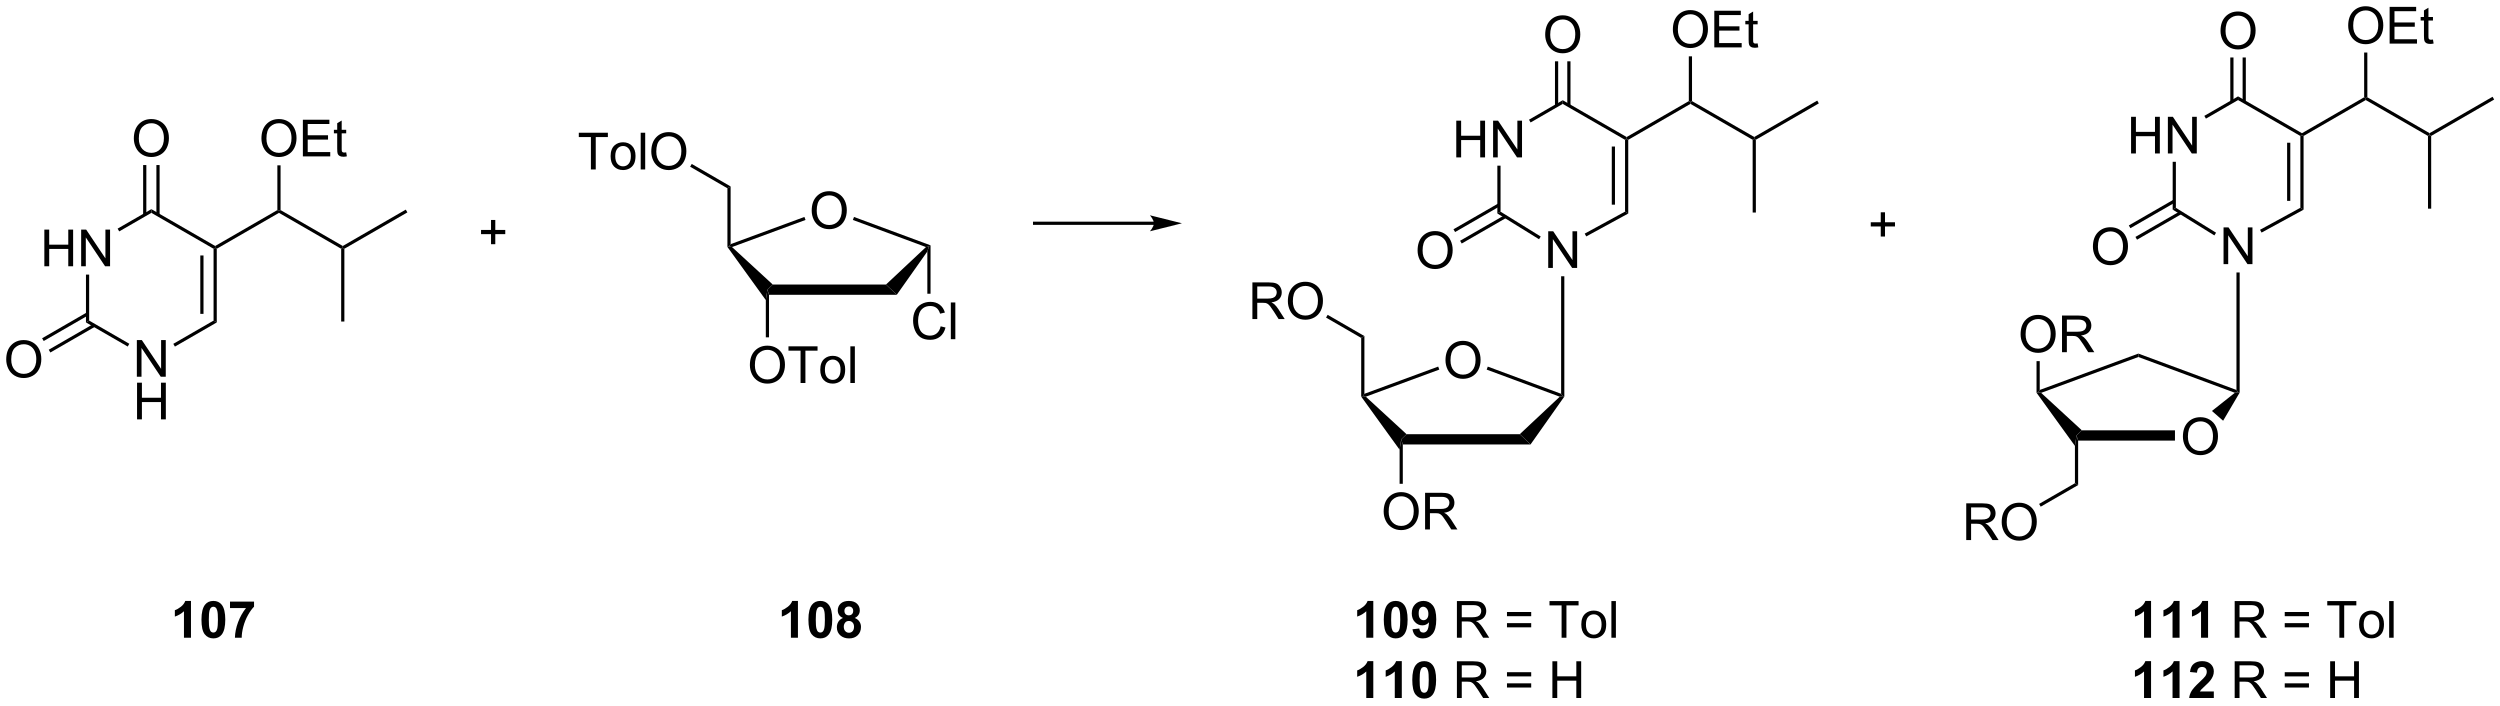 <?xml version="1.0" encoding="UTF-8"?>
<!DOCTYPE svg PUBLIC '-//W3C//DTD SVG 1.0//EN'
          'http://www.w3.org/TR/2001/REC-SVG-20010904/DTD/svg10.dtd'>
<svg stroke-dasharray="none" shape-rendering="auto" xmlns="http://www.w3.org/2000/svg" font-family="'Dialog'" text-rendering="auto" width="1024" fill-opacity="1" color-interpolation="auto" color-rendering="auto" preserveAspectRatio="xMidYMid meet" font-size="12px" viewBox="0 0 1024 289" fill="black" xmlns:xlink="http://www.w3.org/1999/xlink" stroke="black" image-rendering="auto" stroke-miterlimit="10" stroke-linecap="square" stroke-linejoin="miter" font-style="normal" stroke-width="1" height="289" stroke-dashoffset="0" font-weight="normal" stroke-opacity="1"
><!--Generated by the Batik Graphics2D SVG Generator--><defs id="genericDefs"
  /><g
  ><defs id="defs1"
    ><clipPath clipPathUnits="userSpaceOnUse" id="clipPath1"
      ><path d="M1.045 1.611 L402.512 1.611 L402.512 114.778 L1.045 114.778 L1.045 1.611 Z"
      /></clipPath
      ><clipPath clipPathUnits="userSpaceOnUse" id="clipPath2"
      ><path d="M-0.959 17.589 L-0.959 127.609 L389.346 127.609 L389.346 17.589 Z"
      /></clipPath
    ></defs
    ><g transform="scale(2.551,2.551) translate(-1.045,-1.611) matrix(1.029,0,0,1.029,2.031,-16.481)"
    ><path d="M226.278 42.142 L226.278 36.415 L227.035 36.415 L227.035 38.767 L230.012 38.767 L230.012 36.415 L230.77 36.415 L230.77 42.142 L230.012 42.142 L230.012 39.441 L227.035 39.441 L227.035 42.142 L226.278 42.142 ZM232.024 42.142 L232.024 36.415 L232.802 36.415 L235.81 40.91 L235.81 36.415 L236.537 36.415 L236.537 42.142 L235.758 42.142 L232.75 37.642 L232.75 42.142 L232.024 42.142 Z" stroke="none" clip-path="url(#clipPath2)"
    /></g
    ><g transform="matrix(2.624,0,0,2.624,2.517,-46.145)"
    ><path d="M232.774 43.442 L233.274 43.442 L233.274 50.628 L232.774 50.906 Z" stroke="none" clip-path="url(#clipPath2)"
    /></g
    ><g transform="matrix(2.624,0,0,2.624,2.517,-46.145)"
    ><path d="M253.206 50.916 L252.706 50.619 L252.706 39.411 L252.956 39.267 L253.206 39.411 ZM251.136 49.538 L251.136 40.463 L250.636 40.463 L250.636 49.538 Z" stroke="none" clip-path="url(#clipPath2)"
    /></g
    ><g transform="matrix(2.624,0,0,2.624,2.517,-46.145)"
    ><path d="M252.956 38.978 L252.956 39.267 L252.706 39.411 L242.98 33.806 L242.979 33.229 Z" stroke="none" clip-path="url(#clipPath2)"
    /></g
    ><g transform="matrix(2.624,0,0,2.624,2.517,-46.145)"
    ><path d="M237.964 36.703 L237.714 36.27 L242.979 33.229 L242.98 33.806 Z" stroke="none" clip-path="url(#clipPath2)"
    /></g
    ><g transform="matrix(2.624,0,0,2.624,2.517,-46.145)"
    ><path d="M240.242 23.016 Q240.242 21.589 241.008 20.785 Q241.774 19.977 242.985 19.977 Q243.776 19.977 244.412 20.357 Q245.05 20.735 245.383 21.412 Q245.719 22.089 245.719 22.948 Q245.719 23.821 245.367 24.508 Q245.016 25.196 244.37 25.55 Q243.727 25.904 242.979 25.904 Q242.172 25.904 241.534 25.514 Q240.899 25.12 240.571 24.446 Q240.242 23.769 240.242 23.016 ZM241.024 23.027 Q241.024 24.063 241.578 24.66 Q242.136 25.253 242.977 25.253 Q243.831 25.253 244.383 24.652 Q244.938 24.05 244.938 22.946 Q244.938 22.245 244.701 21.725 Q244.464 21.204 244.008 20.917 Q243.555 20.628 242.987 20.628 Q242.183 20.628 241.602 21.183 Q241.024 21.735 241.024 23.027 Z" stroke="none" clip-path="url(#clipPath2)"
    /></g
    ><g transform="matrix(2.624,0,0,2.624,2.517,-46.145)"
    ><path d="M244.191 34.072 L244.191 27.157 L243.691 27.157 L243.691 34.072 ZM242.268 34.073 L242.268 27.157 L241.768 27.157 L241.768 34.073 Z" stroke="none" clip-path="url(#clipPath2)"
    /></g
    ><g transform="matrix(2.624,0,0,2.624,2.517,-46.145)"
    ><path d="M240.714 59.412 L240.714 53.685 L241.492 53.685 L244.5 58.18 L244.5 53.685 L245.227 53.685 L245.227 59.412 L244.448 59.412 L241.44 54.912 L241.44 59.412 L240.714 59.412 Z" stroke="none" clip-path="url(#clipPath2)"
    /></g
    ><g transform="matrix(2.624,0,0,2.624,2.517,-46.145)"
    ><path d="M224.679 73.831 Q224.679 72.404 225.444 71.599 Q226.21 70.792 227.421 70.792 Q228.213 70.792 228.848 71.172 Q229.486 71.55 229.819 72.227 Q230.155 72.904 230.155 73.763 Q230.155 74.636 229.804 75.323 Q229.452 76.011 228.806 76.365 Q228.163 76.719 227.416 76.719 Q226.608 76.719 225.97 76.328 Q225.335 75.935 225.007 75.261 Q224.679 74.584 224.679 73.831 ZM225.46 73.841 Q225.46 74.878 226.015 75.474 Q226.572 76.068 227.413 76.068 Q228.267 76.068 228.819 75.466 Q229.374 74.865 229.374 73.761 Q229.374 73.06 229.137 72.539 Q228.9 72.018 228.444 71.732 Q227.991 71.443 227.424 71.443 Q226.619 71.443 226.038 71.998 Q225.46 72.55 225.46 73.841 Z" stroke="none" clip-path="url(#clipPath2)"
    /></g
    ><g transform="matrix(2.624,0,0,2.624,2.517,-46.145)"
    ><path d="M218.015 86.961 L217.765 86.161 L218.6 85.361 L236.274 85.361 L237.956 86.961 Z" stroke="none" clip-path="url(#clipPath2)"
    /></g
    ><g transform="matrix(2.624,0,0,2.624,2.517,-46.145)"
    ><path d="M237.956 86.961 L236.274 85.361 L242.515 79.509 L242.979 79.415 L243.229 79.492 Z" stroke="none" clip-path="url(#clipPath2)"
    /></g
    ><g transform="matrix(2.624,0,0,2.624,2.517,-46.145)"
    ><path d="M242.729 79.056 L242.979 79.415 L242.515 79.509 L231.107 75.28 L231.28 74.811 Z" stroke="none" clip-path="url(#clipPath2)"
    /></g
    ><g transform="matrix(2.624,0,0,2.624,2.517,-46.145)"
    ><path d="M223.54 74.808 L223.713 75.277 L212.24 79.508 L211.771 79.415 L212.021 79.056 Z" stroke="none" clip-path="url(#clipPath2)"
    /></g
    ><g transform="matrix(2.624,0,0,2.624,2.517,-46.145)"
    ><path d="M218.6 85.361 L217.765 86.161 L217.515 87.785 L211.521 79.494 L211.771 79.415 L212.24 79.508 Z" stroke="none" clip-path="url(#clipPath2)"
    /></g
    ><g transform="matrix(2.624,0,0,2.624,2.517,-46.145)"
    ><path d="M215.028 97.445 Q215.028 96.018 215.793 95.214 Q216.559 94.406 217.77 94.406 Q218.562 94.406 219.197 94.787 Q219.835 95.164 220.168 95.841 Q220.505 96.518 220.505 97.378 Q220.505 98.25 220.153 98.938 Q219.801 99.625 219.155 99.979 Q218.512 100.334 217.765 100.334 Q216.958 100.334 216.32 99.943 Q215.684 99.55 215.356 98.875 Q215.028 98.198 215.028 97.445 ZM215.809 97.456 Q215.809 98.492 216.364 99.089 Q216.921 99.682 217.762 99.682 Q218.617 99.682 219.168 99.081 Q219.723 98.479 219.723 97.375 Q219.723 96.675 219.486 96.154 Q219.249 95.633 218.793 95.347 Q218.34 95.057 217.773 95.057 Q216.968 95.057 216.387 95.612 Q215.809 96.164 215.809 97.456 ZM221.493 100.234 L221.493 94.508 L224.032 94.508 Q224.797 94.508 225.196 94.662 Q225.594 94.815 225.831 95.206 Q226.071 95.597 226.071 96.07 Q226.071 96.68 225.675 97.099 Q225.282 97.516 224.456 97.628 Q224.758 97.774 224.915 97.914 Q225.245 98.219 225.542 98.675 L226.54 100.234 L225.587 100.234 L224.829 99.042 Q224.495 98.526 224.279 98.253 Q224.066 97.979 223.896 97.87 Q223.727 97.76 223.55 97.719 Q223.422 97.69 223.128 97.69 L222.251 97.69 L222.251 100.234 L221.493 100.234 ZM222.251 97.034 L223.878 97.034 Q224.399 97.034 224.691 96.927 Q224.985 96.82 225.136 96.584 Q225.29 96.347 225.29 96.07 Q225.29 95.664 224.993 95.404 Q224.698 95.141 224.063 95.141 L222.251 95.141 L222.251 97.034 Z" stroke="none" clip-path="url(#clipPath2)"
    /></g
    ><g transform="matrix(2.624,0,0,2.624,2.517,-46.145)"
    ><path d="M217.515 87.785 L217.765 86.161 L218.015 86.961 L218.015 93.11 L217.515 93.11 Z" stroke="none" clip-path="url(#clipPath2)"
    /></g
    ><g transform="matrix(2.624,0,0,2.624,2.517,-46.145)"
    ><path d="M212.021 79.056 L211.771 79.415 L211.521 79.494 L211.521 70.335 L212.021 70.047 Z" stroke="none" clip-path="url(#clipPath2)"
    /></g
    ><g transform="matrix(2.624,0,0,2.624,2.517,-46.145)"
    ><path d="M242.729 60.712 L243.229 60.712 L243.229 79.492 L242.979 79.415 L242.729 79.056 Z" stroke="none" clip-path="url(#clipPath2)"
    /></g
    ><g transform="matrix(2.624,0,0,2.624,2.517,-46.145)"
    ><path d="M194.538 67.396 L194.538 61.669 L197.077 61.669 Q197.843 61.669 198.242 61.823 Q198.64 61.977 198.877 62.367 Q199.117 62.758 199.117 63.232 Q199.117 63.841 198.721 64.261 Q198.327 64.677 197.502 64.789 Q197.804 64.935 197.96 65.076 Q198.291 65.38 198.588 65.836 L199.585 67.396 L198.632 67.396 L197.874 66.203 Q197.541 65.688 197.325 65.414 Q197.111 65.141 196.942 65.031 Q196.773 64.922 196.596 64.88 Q196.468 64.852 196.174 64.852 L195.296 64.852 L195.296 67.396 L194.538 67.396 ZM195.296 64.196 L196.924 64.196 Q197.445 64.196 197.736 64.089 Q198.031 63.982 198.182 63.745 Q198.335 63.508 198.335 63.232 Q198.335 62.826 198.038 62.565 Q197.744 62.302 197.109 62.302 L195.296 62.302 L195.296 64.196 ZM200.074 64.607 Q200.074 63.18 200.839 62.375 Q201.605 61.568 202.816 61.568 Q203.607 61.568 204.243 61.948 Q204.881 62.326 205.214 63.003 Q205.55 63.68 205.55 64.539 Q205.55 65.412 205.199 66.099 Q204.847 66.787 204.201 67.141 Q203.558 67.495 202.81 67.495 Q202.003 67.495 201.365 67.104 Q200.73 66.711 200.402 66.037 Q200.074 65.36 200.074 64.607 ZM200.855 64.618 Q200.855 65.654 201.41 66.25 Q201.967 66.844 202.808 66.844 Q203.662 66.844 204.214 66.243 Q204.769 65.641 204.769 64.537 Q204.769 63.836 204.532 63.315 Q204.295 62.794 203.839 62.508 Q203.386 62.219 202.818 62.219 Q202.014 62.219 201.433 62.774 Q200.855 63.326 200.855 64.618 Z" stroke="none" clip-path="url(#clipPath2)"
    /></g
    ><g transform="matrix(2.624,0,0,2.624,2.517,-46.145)"
    ><path d="M212.021 70.047 L211.521 70.335 L206.036 67.163 L206.286 66.73 Z" stroke="none" clip-path="url(#clipPath2)"
    /></g
    ><g transform="matrix(2.624,0,0,2.624,2.517,-46.145)"
    ><path d="M239.545 54.508 L239.282 54.933 L232.774 50.906 L233.274 50.628 Z" stroke="none" clip-path="url(#clipPath2)"
    /></g
    ><g transform="matrix(2.624,0,0,2.624,2.517,-46.145)"
    ><path d="M246.649 54.492 L246.41 54.053 L252.706 50.619 L253.206 50.916 Z" stroke="none" clip-path="url(#clipPath2)"
    /></g
    ><g transform="matrix(2.624,0,0,2.624,2.517,-46.145)"
    ><path d="M220.323 56.695 Q220.323 55.268 221.088 54.463 Q221.854 53.656 223.065 53.656 Q223.857 53.656 224.492 54.036 Q225.13 54.414 225.463 55.091 Q225.799 55.768 225.799 56.627 Q225.799 57.499 225.448 58.187 Q225.096 58.874 224.45 59.229 Q223.807 59.583 223.06 59.583 Q222.252 59.583 221.614 59.192 Q220.979 58.799 220.651 58.124 Q220.323 57.447 220.323 56.695 ZM221.104 56.705 Q221.104 57.742 221.659 58.338 Q222.216 58.932 223.057 58.932 Q223.911 58.932 224.463 58.33 Q225.018 57.729 225.018 56.624 Q225.018 55.924 224.781 55.403 Q224.544 54.882 224.088 54.596 Q223.635 54.307 223.067 54.307 Q222.263 54.307 221.682 54.861 Q221.104 55.414 221.104 56.705 Z" stroke="none" clip-path="url(#clipPath2)"
    /></g
    ><g transform="matrix(2.624,0,0,2.624,2.517,-46.145)"
    ><path d="M232.899 49.356 L225.927 53.374 L226.177 53.807 L233.149 49.789 ZM233.899 51.169 L226.96 55.167 L227.21 55.6 L234.148 51.602 Z" stroke="none" clip-path="url(#clipPath2)"
    /></g
    ><g transform="matrix(2.624,0,0,2.624,2.517,-46.145)"
    ><path d="M125.746 50.471 Q125.746 49.044 126.512 48.24 Q127.278 47.432 128.489 47.432 Q129.28 47.432 129.916 47.813 Q130.554 48.19 130.887 48.867 Q131.223 49.544 131.223 50.404 Q131.223 51.276 130.871 51.964 Q130.52 52.651 129.874 53.005 Q129.231 53.36 128.483 53.36 Q127.676 53.36 127.038 52.969 Q126.403 52.576 126.075 51.901 Q125.746 51.224 125.746 50.471 ZM126.528 50.482 Q126.528 51.518 127.082 52.115 Q127.64 52.709 128.481 52.709 Q129.335 52.709 129.887 52.107 Q130.442 51.505 130.442 50.401 Q130.442 49.701 130.205 49.18 Q129.968 48.659 129.512 48.373 Q129.059 48.084 128.491 48.084 Q127.687 48.084 127.106 48.638 Q126.528 49.19 126.528 50.482 Z" stroke="none" clip-path="url(#clipPath2)"
    /></g
    ><g transform="matrix(2.624,0,0,2.624,2.517,-46.145)"
    ><path d="M119.083 63.602 L118.833 62.802 L119.668 62.002 L137.342 62.002 L139.024 63.602 Z" stroke="none" clip-path="url(#clipPath2)"
    /></g
    ><g transform="matrix(2.624,0,0,2.624,2.517,-46.145)"
    ><path d="M139.024 63.602 L137.342 62.002 L143.583 56.15 L144.047 56.056 L143.797 56.841 Z" stroke="none" clip-path="url(#clipPath2)"
    /></g
    ><g transform="matrix(2.624,0,0,2.624,2.517,-46.145)"
    ><path d="M144.297 55.882 L144.047 56.056 L143.583 56.15 L132.174 51.921 L132.348 51.452 Z" stroke="none" clip-path="url(#clipPath2)"
    /></g
    ><g transform="matrix(2.624,0,0,2.624,2.517,-46.145)"
    ><path d="M124.608 51.449 L124.781 51.918 L113.308 56.149 L112.839 56.056 L113.089 55.697 Z" stroke="none" clip-path="url(#clipPath2)"
    /></g
    ><g transform="matrix(2.624,0,0,2.624,2.517,-46.145)"
    ><path d="M119.668 62.002 L118.833 62.802 L118.583 64.426 L112.589 56.134 L112.839 56.056 L113.308 56.149 Z" stroke="none" clip-path="url(#clipPath2)"
    /></g
    ><g transform="matrix(2.624,0,0,2.624,2.517,-46.145)"
    ><path d="M116.096 74.582 Q116.096 73.155 116.861 72.35 Q117.627 71.543 118.838 71.543 Q119.629 71.543 120.265 71.923 Q120.903 72.301 121.236 72.978 Q121.572 73.655 121.572 74.514 Q121.572 75.387 121.221 76.074 Q120.869 76.762 120.223 77.116 Q119.58 77.47 118.833 77.47 Q118.025 77.47 117.387 77.079 Q116.752 76.686 116.424 76.012 Q116.096 75.335 116.096 74.582 ZM116.877 74.593 Q116.877 75.629 117.432 76.225 Q117.989 76.819 118.83 76.819 Q119.684 76.819 120.236 76.218 Q120.791 75.616 120.791 74.512 Q120.791 73.811 120.554 73.29 Q120.317 72.769 119.861 72.483 Q119.408 72.194 118.84 72.194 Q118.036 72.194 117.455 72.749 Q116.877 73.301 116.877 74.593 ZM124.006 77.371 L124.006 72.319 L122.118 72.319 L122.118 71.644 L126.657 71.644 L126.657 72.319 L124.764 72.319 L124.764 77.371 L124.006 77.371 ZM127.083 75.296 Q127.083 74.144 127.723 73.59 Q128.26 73.129 129.028 73.129 Q129.885 73.129 130.426 73.689 Q130.971 74.249 130.971 75.238 Q130.971 76.038 130.728 76.499 Q130.489 76.957 130.03 77.212 Q129.572 77.465 129.028 77.465 Q128.158 77.465 127.619 76.908 Q127.083 76.348 127.083 75.296 ZM127.807 75.296 Q127.807 76.093 128.153 76.491 Q128.502 76.887 129.028 76.887 Q129.551 76.887 129.898 76.488 Q130.247 76.09 130.247 75.272 Q130.247 74.504 129.898 74.108 Q129.549 73.71 129.028 73.71 Q128.502 73.71 128.153 74.106 Q127.807 74.499 127.807 75.296 ZM131.779 77.371 L131.779 71.644 L132.482 71.644 L132.482 77.371 L131.779 77.371 Z" stroke="none" clip-path="url(#clipPath2)"
    /></g
    ><g transform="matrix(2.624,0,0,2.624,2.517,-46.145)"
    ><path d="M118.583 64.426 L118.833 62.802 L119.083 63.602 L119.083 70.245 L118.583 70.245 Z" stroke="none" clip-path="url(#clipPath2)"
    /></g
    ><g transform="matrix(2.624,0,0,2.624,2.517,-46.145)"
    ><path d="M113.089 55.697 L112.839 56.056 L112.589 56.134 L112.589 46.976 L113.089 46.688 Z" stroke="none" clip-path="url(#clipPath2)"
    /></g
    ><g transform="matrix(2.624,0,0,2.624,2.517,-46.145)"
    ><path d="M91.278 44.037 L91.278 38.985 L89.39 38.985 L89.39 38.31 L93.929 38.31 L93.929 38.985 L92.036 38.985 L92.036 44.037 L91.278 44.037 ZM94.355 41.961 Q94.355 40.81 94.996 40.256 Q95.532 39.795 96.3 39.795 Q97.157 39.795 97.699 40.355 Q98.243 40.914 98.243 41.904 Q98.243 42.703 98.001 43.164 Q97.761 43.623 97.303 43.878 Q96.844 44.131 96.3 44.131 Q95.43 44.131 94.891 43.573 Q94.355 43.013 94.355 41.961 ZM95.079 41.961 Q95.079 42.758 95.425 43.157 Q95.774 43.552 96.3 43.552 Q96.824 43.552 97.17 43.154 Q97.519 42.756 97.519 41.938 Q97.519 41.17 97.17 40.774 Q96.821 40.375 96.3 40.375 Q95.774 40.375 95.425 40.771 Q95.079 41.164 95.079 41.961 ZM99.052 44.037 L99.052 38.31 L99.755 38.31 L99.755 44.037 L99.052 44.037 ZM100.704 41.248 Q100.704 39.821 101.469 39.016 Q102.235 38.209 103.446 38.209 Q104.238 38.209 104.873 38.589 Q105.511 38.967 105.844 39.644 Q106.18 40.321 106.18 41.18 Q106.18 42.052 105.829 42.74 Q105.477 43.427 104.831 43.782 Q104.188 44.136 103.441 44.136 Q102.633 44.136 101.996 43.745 Q101.36 43.352 101.032 42.677 Q100.704 42 100.704 41.248 ZM101.485 41.258 Q101.485 42.295 102.04 42.891 Q102.597 43.485 103.438 43.485 Q104.292 43.485 104.844 42.883 Q105.399 42.282 105.399 41.177 Q105.399 40.477 105.162 39.956 Q104.925 39.435 104.469 39.149 Q104.016 38.86 103.449 38.86 Q102.644 38.86 102.063 39.414 Q101.485 39.967 101.485 41.258 Z" stroke="none" clip-path="url(#clipPath2)"
    /></g
    ><g transform="matrix(2.624,0,0,2.624,2.517,-46.145)"
    ><path d="M113.089 46.688 L112.589 46.976 L106.769 43.61 L107.02 43.177 Z" stroke="none" clip-path="url(#clipPath2)"
    /></g
    ><g transform="matrix(2.624,0,0,2.624,2.517,-46.145)"
    ><path d="M145.875 68.523 L146.633 68.713 Q146.396 69.648 145.776 70.14 Q145.156 70.63 144.263 70.63 Q143.336 70.63 142.755 70.252 Q142.177 69.874 141.873 69.161 Q141.571 68.445 141.571 67.624 Q141.571 66.728 141.912 66.064 Q142.255 65.398 142.886 65.051 Q143.516 64.705 144.274 64.705 Q145.133 64.705 145.719 65.143 Q146.305 65.58 146.537 66.374 L145.789 66.549 Q145.591 65.924 145.211 65.64 Q144.834 65.353 144.258 65.353 Q143.599 65.353 143.154 65.671 Q142.711 65.986 142.531 66.52 Q142.352 67.054 142.352 67.619 Q142.352 68.351 142.565 68.895 Q142.779 69.439 143.227 69.71 Q143.677 69.978 144.201 69.978 Q144.836 69.978 145.276 69.611 Q145.719 69.244 145.875 68.523 ZM147.463 70.531 L147.463 64.804 L148.166 64.804 L148.166 70.531 L147.463 70.531 Z" stroke="none" clip-path="url(#clipPath2)"
    /></g
    ><g transform="matrix(2.624,0,0,2.624,2.517,-46.145)"
    ><path d="M143.797 56.841 L144.047 56.056 L144.297 55.882 L144.297 63.432 L143.797 63.432 Z" stroke="none" clip-path="url(#clipPath2)"
    /></g
    ><g transform="matrix(2.624,0,0,2.624,2.517,-46.145)"
    ><path d="M5.963 59.148 L5.963 53.422 L6.721 53.422 L6.721 55.773 L9.698 55.773 L9.698 53.422 L10.455 53.422 L10.455 59.148 L9.698 59.148 L9.698 56.448 L6.721 56.448 L6.721 59.148 L5.963 59.148 ZM11.709 59.148 L11.709 53.422 L12.488 53.422 L15.496 57.916 L15.496 53.422 L16.222 53.422 L16.222 59.148 L15.444 59.148 L12.436 54.648 L12.436 59.148 L11.709 59.148 Z" stroke="none" clip-path="url(#clipPath2)"
    /></g
    ><g transform="matrix(2.624,0,0,2.624,2.517,-46.145)"
    ><path d="M20.403 76.398 L20.403 70.672 L21.182 70.672 L24.189 75.166 L24.189 70.672 L24.916 70.672 L24.916 76.398 L24.137 76.398 L21.13 71.898 L21.13 76.398 L20.403 76.398 Z" stroke="none" clip-path="url(#clipPath2)"
    /></g
    ><g transform="matrix(2.624,0,0,2.624,2.517,-46.145)"
    ><path d="M20.434 83.048 L20.434 77.322 L21.192 77.322 L21.192 79.673 L24.169 79.673 L24.169 77.322 L24.926 77.322 L24.926 83.048 L24.169 83.048 L24.169 80.348 L21.192 80.348 L21.192 83.048 L20.434 83.048 Z" stroke="none" clip-path="url(#clipPath2)"
    /></g
    ><g transform="matrix(2.624,0,0,2.624,2.517,-46.145)"
    ><path d="M12.459 60.448 L12.959 60.448 L12.959 67.629 L12.459 67.918 Z" stroke="none" clip-path="url(#clipPath2)"
    /></g
    ><g transform="matrix(2.624,0,0,2.624,2.517,-46.145)"
    ><path d="M12.459 67.918 L12.959 67.629 L19.228 71.248 L18.978 71.681 Z" stroke="none" clip-path="url(#clipPath2)"
    /></g
    ><g transform="matrix(2.624,0,0,2.624,2.517,-46.145)"
    ><path d="M26.344 71.69 L26.094 71.257 L32.378 67.629 L32.878 67.918 Z" stroke="none" clip-path="url(#clipPath2)"
    /></g
    ><g transform="matrix(2.624,0,0,2.624,2.517,-46.145)"
    ><path d="M32.878 67.918 L32.378 67.629 L32.378 56.417 L32.628 56.273 L32.878 56.417 ZM30.808 66.578 L30.808 57.468 L30.308 57.468 L30.308 66.578 Z" stroke="none" clip-path="url(#clipPath2)"
    /></g
    ><g transform="matrix(2.624,0,0,2.624,2.517,-46.145)"
    ><path d="M32.628 55.984 L32.628 56.273 L32.378 56.417 L22.669 50.812 L22.669 50.234 Z" stroke="none" clip-path="url(#clipPath2)"
    /></g
    ><g transform="matrix(2.624,0,0,2.624,2.517,-46.145)"
    ><path d="M22.669 50.234 L22.669 50.812 L17.65 53.709 L17.4 53.276 Z" stroke="none" clip-path="url(#clipPath2)"
    /></g
    ><g transform="matrix(2.624,0,0,2.624,2.517,-46.145)"
    ><path d="M19.932 39.209 Q19.932 37.782 20.697 36.977 Q21.463 36.17 22.674 36.17 Q23.465 36.17 24.101 36.55 Q24.739 36.928 25.072 37.605 Q25.408 38.282 25.408 39.141 Q25.408 40.014 25.057 40.701 Q24.705 41.389 24.059 41.743 Q23.416 42.097 22.669 42.097 Q21.861 42.097 21.223 41.706 Q20.588 41.313 20.26 40.639 Q19.932 39.962 19.932 39.209 ZM20.713 39.219 Q20.713 40.256 21.268 40.852 Q21.825 41.446 22.666 41.446 Q23.52 41.446 24.072 40.844 Q24.627 40.243 24.627 39.139 Q24.627 38.438 24.39 37.917 Q24.153 37.397 23.697 37.11 Q23.244 36.821 22.676 36.821 Q21.872 36.821 21.291 37.376 Q20.713 37.928 20.713 39.219 Z" stroke="none" clip-path="url(#clipPath2)"
    /></g
    ><g transform="matrix(2.624,0,0,2.624,2.517,-46.145)"
    ><path d="M23.954 51.121 L23.954 43.35 L23.454 43.35 L23.454 51.121 ZM21.884 51.121 L21.884 43.35 L21.384 43.35 L21.384 51.121 Z" stroke="none" clip-path="url(#clipPath2)"
    /></g
    ><g transform="matrix(2.624,0,0,2.624,2.517,-46.145)"
    ><path d="M0.013 73.709 Q0.013 72.282 0.779 71.477 Q1.544 70.67 2.755 70.67 Q3.547 70.67 4.182 71.05 Q4.82 71.428 5.154 72.105 Q5.49 72.782 5.49 73.641 Q5.49 74.514 5.138 75.201 Q4.787 75.889 4.141 76.243 Q3.497 76.597 2.75 76.597 Q1.943 76.597 1.305 76.207 Q0.669 75.813 0.341 75.139 Q0.013 74.462 0.013 73.709 ZM0.794 73.72 Q0.794 74.756 1.349 75.352 Q1.906 75.946 2.747 75.946 Q3.602 75.946 4.154 75.345 Q4.708 74.743 4.708 73.639 Q4.708 72.938 4.471 72.418 Q4.234 71.897 3.779 71.61 Q3.325 71.321 2.758 71.321 Q1.953 71.321 1.372 71.876 Q0.794 72.428 0.794 73.72 Z" stroke="none" clip-path="url(#clipPath2)"
    /></g
    ><g transform="matrix(2.624,0,0,2.624,2.517,-46.145)"
    ><path d="M12.584 66.362 L5.615 70.385 L5.865 70.818 L12.834 66.795 ZM13.619 68.154 L6.65 72.178 L6.9 72.611 L13.869 68.587 Z" stroke="none" clip-path="url(#clipPath2)"
    /></g
    ><g transform="matrix(2.624,0,0,2.624,2.517,-46.145)"
    ><path d="M32.878 56.417 L32.628 56.273 L32.628 55.984 L42.337 50.379 L42.587 50.523 L42.587 50.812 Z" stroke="none" clip-path="url(#clipPath2)"
    /></g
    ><g transform="matrix(2.624,0,0,2.624,2.517,-46.145)"
    ><path d="M42.587 50.812 L42.587 50.523 L42.837 50.379 L52.547 55.984 L52.547 56.273 L52.297 56.417 Z" stroke="none" clip-path="url(#clipPath2)"
    /></g
    ><g transform="matrix(2.624,0,0,2.624,2.517,-46.145)"
    ><path d="M39.85 39.209 Q39.85 37.782 40.616 36.977 Q41.382 36.17 42.592 36.17 Q43.384 36.17 44.02 36.55 Q44.657 36.928 44.991 37.605 Q45.327 38.282 45.327 39.141 Q45.327 40.014 44.975 40.701 Q44.624 41.389 43.978 41.743 Q43.335 42.097 42.587 42.097 Q41.78 42.097 41.142 41.706 Q40.507 41.313 40.178 40.639 Q39.85 39.962 39.85 39.209 ZM40.632 39.219 Q40.632 40.256 41.186 40.852 Q41.743 41.446 42.585 41.446 Q43.439 41.446 43.991 40.844 Q44.545 40.243 44.545 39.139 Q44.545 38.438 44.309 37.917 Q44.072 37.397 43.616 37.11 Q43.163 36.821 42.595 36.821 Q41.79 36.821 41.21 37.376 Q40.632 37.928 40.632 39.219 ZM46.318 41.998 L46.318 36.272 L50.458 36.272 L50.458 36.946 L47.075 36.946 L47.075 38.701 L50.245 38.701 L50.245 39.373 L47.075 39.373 L47.075 41.321 L50.591 41.321 L50.591 41.998 L46.318 41.998 ZM53.083 41.368 L53.185 41.99 Q52.888 42.053 52.654 42.053 Q52.271 42.053 52.06 41.933 Q51.849 41.811 51.763 41.613 Q51.677 41.415 51.677 40.782 L51.677 38.397 L51.161 38.397 L51.161 37.85 L51.677 37.85 L51.677 36.821 L52.378 36.399 L52.378 37.85 L53.083 37.85 L53.083 38.397 L52.378 38.397 L52.378 40.821 Q52.378 41.123 52.414 41.209 Q52.45 41.295 52.534 41.347 Q52.62 41.397 52.776 41.397 Q52.893 41.397 53.083 41.368 Z" stroke="none" clip-path="url(#clipPath2)"
    /></g
    ><g transform="matrix(2.624,0,0,2.624,2.517,-46.145)"
    ><path d="M42.837 50.379 L42.587 50.523 L42.337 50.379 L42.337 43.391 L42.837 43.391 Z" stroke="none" clip-path="url(#clipPath2)"
    /></g
    ><g transform="matrix(2.624,0,0,2.624,2.517,-46.145)"
    ><path d="M52.797 56.417 L52.547 56.273 L52.547 55.984 L62.381 50.307 L62.631 50.74 Z" stroke="none" clip-path="url(#clipPath2)"
    /></g
    ><g transform="matrix(2.624,0,0,2.624,2.517,-46.145)"
    ><path d="M52.297 56.417 L52.547 56.273 L52.797 56.417 L52.797 67.773 L52.297 67.773 Z" stroke="none" clip-path="url(#clipPath2)"
    /></g
    ><g transform="matrix(2.624,0,0,2.624,2.517,-46.145)"
    ><path d="M75.689 55.705 L75.689 54.135 L74.13 54.135 L74.13 53.479 L75.689 53.479 L75.689 51.922 L76.354 51.922 L76.354 53.479 L77.911 53.479 L77.911 54.135 L76.354 54.135 L76.354 55.705 L75.689 55.705 Z" stroke="none" clip-path="url(#clipPath2)"
    /></g
    ><g transform="matrix(2.624,0,0,2.624,2.517,-46.145)"
    ><path d="M253.206 39.411 L252.956 39.267 L252.956 38.978 L262.663 33.369 L262.913 33.513 L262.913 33.802 Z" stroke="none" clip-path="url(#clipPath2)"
    /></g
    ><g transform="matrix(2.624,0,0,2.624,2.517,-46.145)"
    ><path d="M262.913 33.802 L262.913 33.513 L263.163 33.369 L272.874 38.97 L272.874 39.259 L272.624 39.404 Z" stroke="none" clip-path="url(#clipPath2)"
    /></g
    ><g transform="matrix(2.624,0,0,2.624,2.517,-46.145)"
    ><path d="M260.171 22.199 Q260.171 20.772 260.937 19.967 Q261.702 19.16 262.913 19.16 Q263.705 19.16 264.34 19.54 Q264.978 19.918 265.312 20.595 Q265.648 21.272 265.648 22.131 Q265.648 23.004 265.296 23.691 Q264.945 24.379 264.299 24.733 Q263.656 25.087 262.908 25.087 Q262.101 25.087 261.463 24.696 Q260.827 24.303 260.499 23.629 Q260.171 22.951 260.171 22.199 ZM260.952 22.209 Q260.952 23.246 261.507 23.842 Q262.064 24.436 262.906 24.436 Q263.76 24.436 264.312 23.834 Q264.866 23.233 264.866 22.129 Q264.866 21.428 264.63 20.907 Q264.392 20.386 263.937 20.1 Q263.484 19.811 262.916 19.811 Q262.111 19.811 261.531 20.366 Q260.952 20.918 260.952 22.209 ZM266.639 24.988 L266.639 19.261 L270.779 19.261 L270.779 19.936 L267.396 19.936 L267.396 21.691 L270.566 21.691 L270.566 22.363 L267.396 22.363 L267.396 24.311 L270.912 24.311 L270.912 24.988 L266.639 24.988 ZM273.404 24.358 L273.506 24.98 Q273.209 25.043 272.974 25.043 Q272.592 25.043 272.381 24.923 Q272.17 24.8 272.084 24.603 Q271.998 24.405 271.998 23.772 L271.998 21.386 L271.482 21.386 L271.482 20.84 L271.998 20.84 L271.998 19.811 L272.699 19.389 L272.699 20.84 L273.404 20.84 L273.404 21.386 L272.699 21.386 L272.699 23.811 Q272.699 24.113 272.735 24.199 Q272.771 24.285 272.855 24.337 Q272.941 24.386 273.097 24.386 Q273.214 24.386 273.404 24.358 Z" stroke="none" clip-path="url(#clipPath2)"
    /></g
    ><g transform="matrix(2.624,0,0,2.624,2.517,-46.145)"
    ><path d="M263.163 33.369 L262.913 33.513 L262.663 33.369 L262.66 26.381 L263.16 26.381 Z" stroke="none" clip-path="url(#clipPath2)"
    /></g
    ><g transform="matrix(2.624,0,0,2.624,2.517,-46.145)"
    ><path d="M273.124 39.403 L272.874 39.259 L272.874 38.97 L282.706 33.289 L282.956 33.721 Z" stroke="none" clip-path="url(#clipPath2)"
    /></g
    ><g transform="matrix(2.624,0,0,2.624,2.517,-46.145)"
    ><path d="M272.624 39.404 L272.874 39.259 L273.124 39.403 L273.129 50.759 L272.629 50.759 Z" stroke="none" clip-path="url(#clipPath2)"
    /></g
    ><g transform="matrix(2.624,0,0,2.624,2.517,-46.145)"
    ><path d="M331.695 41.543 L331.695 35.816 L332.452 35.816 L332.452 38.168 L335.429 38.168 L335.429 35.816 L336.187 35.816 L336.187 41.543 L335.429 41.543 L335.429 38.843 L332.452 38.843 L332.452 41.543 L331.695 41.543 ZM337.441 41.543 L337.441 35.816 L338.219 35.816 L341.227 40.311 L341.227 35.816 L341.954 35.816 L341.954 41.543 L341.175 41.543 L338.167 37.043 L338.167 41.543 L337.441 41.543 Z" stroke="none" clip-path="url(#clipPath2)"
    /></g
    ><g transform="matrix(2.624,0,0,2.624,2.517,-46.145)"
    ><path d="M338.191 42.843 L338.691 42.843 L338.691 50.029 L338.191 50.307 Z" stroke="none" clip-path="url(#clipPath2)"
    /></g
    ><g transform="matrix(2.624,0,0,2.624,2.517,-46.145)"
    ><path d="M358.623 50.316 L358.123 50.02 L358.123 38.812 L358.373 38.668 L358.623 38.812 ZM356.553 48.939 L356.553 39.864 L356.053 39.864 L356.053 48.939 Z" stroke="none" clip-path="url(#clipPath2)"
    /></g
    ><g transform="matrix(2.624,0,0,2.624,2.517,-46.145)"
    ><path d="M358.372 38.379 L358.373 38.668 L358.123 38.812 L348.396 33.207 L348.396 32.63 Z" stroke="none" clip-path="url(#clipPath2)"
    /></g
    ><g transform="matrix(2.624,0,0,2.624,2.517,-46.145)"
    ><path d="M343.381 36.104 L343.131 35.671 L348.396 32.63 L348.396 33.207 Z" stroke="none" clip-path="url(#clipPath2)"
    /></g
    ><g transform="matrix(2.624,0,0,2.624,2.517,-46.145)"
    ><path d="M345.659 22.417 Q345.659 20.99 346.425 20.186 Q347.191 19.378 348.401 19.378 Q349.193 19.378 349.829 19.758 Q350.467 20.136 350.8 20.813 Q351.136 21.49 351.136 22.349 Q351.136 23.222 350.784 23.909 Q350.433 24.597 349.787 24.951 Q349.144 25.305 348.396 25.305 Q347.589 25.305 346.951 24.915 Q346.316 24.521 345.988 23.847 Q345.659 23.17 345.659 22.417 ZM346.441 22.428 Q346.441 23.464 346.995 24.061 Q347.553 24.654 348.394 24.654 Q349.248 24.654 349.8 24.053 Q350.355 23.451 350.355 22.347 Q350.355 21.646 350.118 21.126 Q349.881 20.605 349.425 20.318 Q348.972 20.029 348.404 20.029 Q347.599 20.029 347.019 20.584 Q346.441 21.136 346.441 22.428 Z" stroke="none" clip-path="url(#clipPath2)"
    /></g
    ><g transform="matrix(2.624,0,0,2.624,2.517,-46.145)"
    ><path d="M349.608 33.473 L349.608 26.558 L349.108 26.558 L349.108 33.473 ZM347.684 33.474 L347.684 26.558 L347.184 26.558 L347.184 33.474 Z" stroke="none" clip-path="url(#clipPath2)"
    /></g
    ><g transform="matrix(2.624,0,0,2.624,2.517,-46.145)"
    ><path d="M346.131 58.813 L346.131 53.086 L346.909 53.086 L349.917 57.581 L349.917 53.086 L350.644 53.086 L350.644 58.813 L349.865 58.813 L346.857 54.313 L346.857 58.813 L346.131 58.813 Z" stroke="none" clip-path="url(#clipPath2)"
    /></g
    ><g transform="matrix(2.624,0,0,2.624,2.517,-46.145)"
    ><path d="M339.788 85.748 Q339.788 84.321 340.553 83.516 Q341.319 82.709 342.53 82.709 Q343.322 82.709 343.957 83.089 Q344.595 83.467 344.928 84.144 Q345.264 84.821 345.264 85.68 Q345.264 86.553 344.913 87.24 Q344.561 87.928 343.915 88.282 Q343.272 88.636 342.525 88.636 Q341.717 88.636 341.079 88.245 Q340.444 87.852 340.116 87.178 Q339.788 86.501 339.788 85.748 ZM340.569 85.758 Q340.569 86.795 341.124 87.391 Q341.681 87.985 342.522 87.985 Q343.376 87.985 343.928 87.383 Q344.483 86.782 344.483 85.678 Q344.483 84.977 344.246 84.456 Q344.009 83.936 343.553 83.649 Q343.1 83.36 342.533 83.36 Q341.728 83.36 341.147 83.915 Q340.569 84.467 340.569 85.758 Z" stroke="none" clip-path="url(#clipPath2)"
    /></g
    ><g transform="matrix(2.624,0,0,2.624,2.517,-46.145)"
    ><path d="M323.432 86.362 L323.182 85.562 L324.017 84.762 L338.548 84.762 L338.548 86.362 Z" stroke="none" clip-path="url(#clipPath2)"
    /></g
    ><g transform="matrix(2.624,0,0,2.624,2.517,-46.145)"
    ><path d="M346.065 83.261 L344.315 81.738 L347.898 78.898 L348.396 78.816 L348.646 78.876 Z" stroke="none" clip-path="url(#clipPath2)"
    /></g
    ><g transform="matrix(2.624,0,0,2.624,2.517,-46.145)"
    ><path d="M348.146 78.457 L348.396 78.816 L347.898 78.898 L332.832 73.313 L332.833 72.779 Z" stroke="none" clip-path="url(#clipPath2)"
    /></g
    ><g transform="matrix(2.624,0,0,2.624,2.517,-46.145)"
    ><path d="M332.833 72.779 L332.832 73.313 L317.657 78.909 L317.188 78.816 L317.438 78.457 Z" stroke="none" clip-path="url(#clipPath2)"
    /></g
    ><g transform="matrix(2.624,0,0,2.624,2.517,-46.145)"
    ><path d="M324.017 84.762 L323.182 85.562 L322.932 87.186 L316.938 78.895 L317.188 78.816 L317.657 78.909 Z" stroke="none" clip-path="url(#clipPath2)"
    /></g
    ><g transform="matrix(2.624,0,0,2.624,2.517,-46.145)"
    ><path d="M322.932 87.186 L323.182 85.562 L323.432 86.362 L323.432 93.305 L322.932 93.016 Z" stroke="none" clip-path="url(#clipPath2)"
    /></g
    ><g transform="matrix(2.624,0,0,2.624,2.517,-46.145)"
    ><path d="M314.451 69.778 Q314.451 68.351 315.217 67.546 Q315.982 66.739 317.193 66.739 Q317.985 66.739 318.62 67.119 Q319.258 67.497 319.592 68.174 Q319.928 68.851 319.928 69.71 Q319.928 70.583 319.576 71.27 Q319.224 71.958 318.579 72.312 Q317.935 72.666 317.188 72.666 Q316.381 72.666 315.743 72.275 Q315.107 71.882 314.779 71.208 Q314.451 70.531 314.451 69.778 ZM315.232 69.788 Q315.232 70.825 315.787 71.421 Q316.344 72.015 317.185 72.015 Q318.04 72.015 318.592 71.413 Q319.146 70.812 319.146 69.708 Q319.146 69.007 318.909 68.486 Q318.672 67.966 318.217 67.679 Q317.764 67.39 317.196 67.39 Q316.391 67.39 315.81 67.945 Q315.232 68.497 315.232 69.788 ZM320.916 72.567 L320.916 66.841 L323.455 66.841 Q324.221 66.841 324.619 66.994 Q325.017 67.148 325.254 67.538 Q325.494 67.929 325.494 68.403 Q325.494 69.012 325.098 69.432 Q324.705 69.848 323.879 69.96 Q324.182 70.106 324.338 70.247 Q324.668 70.552 324.965 71.007 L325.963 72.567 L325.01 72.567 L324.252 71.374 Q323.918 70.859 323.702 70.585 Q323.489 70.312 323.32 70.203 Q323.15 70.093 322.973 70.052 Q322.846 70.023 322.551 70.023 L321.674 70.023 L321.674 72.567 L320.916 72.567 ZM321.674 69.367 L323.301 69.367 Q323.822 69.367 324.114 69.26 Q324.408 69.153 324.559 68.916 Q324.713 68.679 324.713 68.403 Q324.713 67.997 324.416 67.736 Q324.122 67.473 323.486 67.473 L321.674 67.473 L321.674 69.367 Z" stroke="none" clip-path="url(#clipPath2)"
    /></g
    ><g transform="matrix(2.624,0,0,2.624,2.517,-46.145)"
    ><path d="M317.438 78.457 L317.188 78.816 L316.938 78.895 L316.938 73.959 L317.438 73.959 Z" stroke="none" clip-path="url(#clipPath2)"
    /></g
    ><g transform="matrix(2.624,0,0,2.624,2.517,-46.145)"
    ><path d="M348.146 60.113 L348.646 60.113 L348.646 78.876 L348.396 78.816 L348.146 78.457 Z" stroke="none" clip-path="url(#clipPath2)"
    /></g
    ><g transform="matrix(2.624,0,0,2.624,2.517,-46.145)"
    ><path d="M344.962 53.909 L344.699 54.334 L338.191 50.307 L338.691 50.029 Z" stroke="none" clip-path="url(#clipPath2)"
    /></g
    ><g transform="matrix(2.624,0,0,2.624,2.517,-46.145)"
    ><path d="M352.066 53.892 L351.827 53.454 L358.123 50.02 L358.623 50.316 Z" stroke="none" clip-path="url(#clipPath2)"
    /></g
    ><g transform="matrix(2.624,0,0,2.624,2.517,-46.145)"
    ><path d="M325.74 56.096 Q325.74 54.669 326.505 53.864 Q327.271 53.057 328.482 53.057 Q329.274 53.057 329.909 53.437 Q330.547 53.815 330.88 54.492 Q331.216 55.169 331.216 56.028 Q331.216 56.901 330.865 57.588 Q330.513 58.276 329.867 58.63 Q329.224 58.984 328.477 58.984 Q327.669 58.984 327.031 58.593 Q326.396 58.2 326.068 57.526 Q325.74 56.848 325.74 56.096 ZM326.521 56.106 Q326.521 57.143 327.076 57.739 Q327.633 58.333 328.474 58.333 Q329.328 58.333 329.88 57.731 Q330.435 57.13 330.435 56.026 Q330.435 55.325 330.198 54.804 Q329.961 54.283 329.505 53.997 Q329.052 53.708 328.484 53.708 Q327.68 53.708 327.099 54.263 Q326.521 54.815 326.521 56.106 Z" stroke="none" clip-path="url(#clipPath2)"
    /></g
    ><g transform="matrix(2.624,0,0,2.624,2.517,-46.145)"
    ><path d="M338.316 48.757 L331.344 52.775 L331.593 53.208 L338.565 49.19 ZM339.315 50.57 L332.377 54.568 L332.627 55.001 L339.565 51.003 Z" stroke="none" clip-path="url(#clipPath2)"
    /></g
    ><g transform="matrix(2.624,0,0,2.624,2.517,-46.145)"
    ><path d="M358.623 38.812 L358.373 38.668 L358.372 38.379 L368.08 32.77 L368.33 32.914 L368.33 33.203 Z" stroke="none" clip-path="url(#clipPath2)"
    /></g
    ><g transform="matrix(2.624,0,0,2.624,2.517,-46.145)"
    ><path d="M368.33 33.203 L368.33 32.914 L368.58 32.77 L378.291 38.371 L378.291 38.66 L378.041 38.804 Z" stroke="none" clip-path="url(#clipPath2)"
    /></g
    ><g transform="matrix(2.624,0,0,2.624,2.517,-46.145)"
    ><path d="M365.588 21.6 Q365.588 20.173 366.354 19.368 Q367.119 18.561 368.33 18.561 Q369.122 18.561 369.757 18.941 Q370.395 19.319 370.729 19.996 Q371.065 20.673 371.065 21.532 Q371.065 22.405 370.713 23.092 Q370.362 23.78 369.716 24.134 Q369.072 24.488 368.325 24.488 Q367.518 24.488 366.88 24.097 Q366.244 23.704 365.916 23.03 Q365.588 22.352 365.588 21.6 ZM366.369 21.61 Q366.369 22.647 366.924 23.243 Q367.481 23.837 368.322 23.837 Q369.177 23.837 369.729 23.235 Q370.283 22.634 370.283 21.53 Q370.283 20.829 370.046 20.308 Q369.81 19.787 369.354 19.501 Q368.901 19.212 368.333 19.212 Q367.528 19.212 366.947 19.767 Q366.369 20.319 366.369 21.61 ZM372.056 24.389 L372.056 18.662 L376.196 18.662 L376.196 19.337 L372.813 19.337 L372.813 21.092 L375.983 21.092 L375.983 21.764 L372.813 21.764 L372.813 23.712 L376.329 23.712 L376.329 24.389 L372.056 24.389 ZM378.821 23.759 L378.923 24.381 Q378.626 24.444 378.392 24.444 Q378.009 24.444 377.798 24.324 Q377.587 24.201 377.501 24.004 Q377.415 23.806 377.415 23.173 L377.415 20.787 L376.899 20.787 L376.899 20.241 L377.415 20.241 L377.415 19.212 L378.115 18.79 L378.115 20.241 L378.821 20.241 L378.821 20.787 L378.115 20.787 L378.115 23.212 Q378.115 23.514 378.152 23.6 Q378.188 23.686 378.272 23.738 Q378.358 23.787 378.514 23.787 Q378.631 23.787 378.821 23.759 Z" stroke="none" clip-path="url(#clipPath2)"
    /></g
    ><g transform="matrix(2.624,0,0,2.624,2.517,-46.145)"
    ><path d="M368.58 32.77 L368.33 32.914 L368.08 32.77 L368.077 25.783 L368.577 25.782 Z" stroke="none" clip-path="url(#clipPath2)"
    /></g
    ><g transform="matrix(2.624,0,0,2.624,2.517,-46.145)"
    ><path d="M378.541 38.804 L378.291 38.66 L378.291 38.371 L388.123 32.69 L388.373 33.123 Z" stroke="none" clip-path="url(#clipPath2)"
    /></g
    ><g transform="matrix(2.624,0,0,2.624,2.517,-46.145)"
    ><path d="M378.041 38.804 L378.291 38.66 L378.541 38.804 L378.546 50.16 L378.046 50.16 Z" stroke="none" clip-path="url(#clipPath2)"
    /></g
    ><g transform="matrix(2.624,0,0,2.624,2.517,-46.145)"
    ><path d="M305.966 101.886 L305.966 96.159 L308.505 96.159 Q309.271 96.159 309.669 96.313 Q310.068 96.466 310.305 96.857 Q310.544 97.248 310.544 97.722 Q310.544 98.331 310.148 98.75 Q309.755 99.167 308.93 99.279 Q309.232 99.425 309.388 99.565 Q309.719 99.87 310.015 100.326 L311.013 101.886 L310.06 101.886 L309.302 100.693 Q308.969 100.177 308.752 99.904 Q308.539 99.63 308.37 99.521 Q308.2 99.412 308.023 99.37 Q307.896 99.341 307.601 99.341 L306.724 99.341 L306.724 101.886 L305.966 101.886 ZM306.724 98.685 L308.351 98.685 Q308.872 98.685 309.164 98.578 Q309.458 98.472 309.609 98.235 Q309.763 97.998 309.763 97.722 Q309.763 97.315 309.466 97.055 Q309.172 96.792 308.536 96.792 L306.724 96.792 L306.724 98.685 ZM311.501 99.097 Q311.501 97.669 312.267 96.865 Q313.032 96.058 314.243 96.058 Q315.035 96.058 315.67 96.438 Q316.308 96.815 316.642 97.492 Q316.978 98.169 316.978 99.029 Q316.978 99.901 316.626 100.589 Q316.275 101.276 315.629 101.63 Q314.986 101.985 314.238 101.985 Q313.431 101.985 312.793 101.594 Q312.157 101.201 311.829 100.526 Q311.501 99.849 311.501 99.097 ZM312.282 99.107 Q312.282 100.143 312.837 100.74 Q313.394 101.334 314.236 101.334 Q315.09 101.334 315.642 100.732 Q316.197 100.13 316.197 99.026 Q316.197 98.326 315.959 97.805 Q315.723 97.284 315.267 96.998 Q314.814 96.709 314.246 96.709 Q313.441 96.709 312.861 97.263 Q312.282 97.815 312.282 99.107 Z" stroke="none" clip-path="url(#clipPath2)"
    /></g
    ><g transform="matrix(2.624,0,0,2.624,2.517,-46.145)"
    ><path d="M322.932 93.016 L323.432 93.305 L317.591 96.677 L317.341 96.244 Z" stroke="none" clip-path="url(#clipPath2)"
    /></g
    ><g transform="matrix(2.624,0,0,2.624,2.517,-46.145)"
    ><path d="M292.622 54.508 L292.622 52.937 L291.062 52.937 L291.062 52.281 L292.622 52.281 L292.622 50.724 L293.286 50.724 L293.286 52.281 L294.844 52.281 L294.844 52.937 L293.286 52.937 L293.286 54.508 L292.622 54.508 Z" stroke="none" clip-path="url(#clipPath2)"
    /></g
    ><g transform="matrix(2.624,0,0,2.624,2.517,-46.145)"
    ><path d="M179.164 52.19 L160.539 52.19 L160.289 52.19 L160.289 52.69 L160.539 52.69 L179.164 52.69 L179.414 52.69 L179.414 52.19 L179.164 52.19 ZM183.539 52.44 L178.539 51.19 C178.539 51.19 179.164 51.893 179.164 52.44 C179.164 52.987 178.539 53.69 178.539 53.69 Z" stroke="none" clip-path="url(#clipPath2)"
    /></g
    ><g transform="matrix(2.624,0,0,2.624,2.517,-46.145)"
    ><path d="M28.852 117.138 L27.756 117.138 L27.756 113 Q27.154 113.563 26.336 113.833 L26.336 112.836 Q26.766 112.695 27.268 112.305 Q27.774 111.912 27.961 111.388 L28.852 111.388 L28.852 117.138 ZM32.348 111.388 Q33.181 111.388 33.65 111.982 Q34.207 112.685 34.207 114.313 Q34.207 115.938 33.645 116.648 Q33.181 117.237 32.348 117.237 Q31.512 117.237 30.999 116.594 Q30.489 115.951 30.489 114.302 Q30.489 112.685 31.051 111.974 Q31.517 111.388 32.348 111.388 ZM32.348 112.297 Q32.15 112.297 31.994 112.425 Q31.837 112.552 31.752 112.88 Q31.637 113.305 31.637 114.313 Q31.637 115.32 31.739 115.698 Q31.84 116.076 31.994 116.201 Q32.15 116.326 32.348 116.326 Q32.548 116.326 32.705 116.198 Q32.861 116.07 32.947 115.742 Q33.059 115.32 33.059 114.313 Q33.059 113.305 32.957 112.93 Q32.856 112.552 32.702 112.425 Q32.548 112.297 32.348 112.297 ZM34.943 112.508 L34.943 111.49 L38.696 111.49 L38.696 112.287 Q38.232 112.742 37.75 113.599 Q37.271 114.453 37.019 115.417 Q36.766 116.38 36.771 117.138 L35.711 117.138 Q35.74 115.951 36.201 114.716 Q36.664 113.482 37.438 112.508 L34.943 112.508 Z" stroke="none" clip-path="url(#clipPath2)"
    /></g
    ><g transform="matrix(2.624,0,0,2.624,2.517,-46.145)"
    ><path d="M123.597 117.138 L122.5 117.138 L122.5 113 Q121.899 113.563 121.081 113.833 L121.081 112.836 Q121.511 112.695 122.013 112.305 Q122.519 111.912 122.706 111.388 L123.597 111.388 L123.597 117.138 ZM127.093 111.388 Q127.926 111.388 128.395 111.982 Q128.952 112.685 128.952 114.313 Q128.952 115.938 128.39 116.648 Q127.926 117.237 127.093 117.237 Q126.257 117.237 125.744 116.594 Q125.233 115.951 125.233 114.302 Q125.233 112.685 125.796 111.974 Q126.262 111.388 127.093 111.388 ZM127.093 112.297 Q126.895 112.297 126.739 112.425 Q126.582 112.552 126.496 112.88 Q126.382 113.305 126.382 114.313 Q126.382 115.32 126.483 115.698 Q126.585 116.076 126.739 116.201 Q126.895 116.326 127.093 116.326 Q127.293 116.326 127.45 116.198 Q127.606 116.07 127.692 115.742 Q127.804 115.32 127.804 114.313 Q127.804 113.305 127.702 112.93 Q127.6 112.552 127.447 112.425 Q127.293 112.297 127.093 112.297 ZM130.628 114.047 Q130.203 113.867 130.008 113.555 Q129.815 113.24 129.815 112.865 Q129.815 112.224 130.263 111.807 Q130.711 111.388 131.534 111.388 Q132.352 111.388 132.802 111.807 Q133.253 112.224 133.253 112.865 Q133.253 113.263 133.045 113.573 Q132.839 113.883 132.464 114.047 Q132.94 114.24 133.188 114.607 Q133.438 114.974 133.438 115.453 Q133.438 116.248 132.93 116.745 Q132.425 117.24 131.586 117.24 Q130.805 117.24 130.284 116.828 Q129.672 116.344 129.672 115.5 Q129.672 115.037 129.901 114.648 Q130.133 114.258 130.628 114.047 ZM130.854 112.943 Q130.854 113.271 131.039 113.456 Q131.227 113.638 131.534 113.638 Q131.847 113.638 132.034 113.453 Q132.222 113.266 132.222 112.938 Q132.222 112.63 132.037 112.445 Q131.852 112.258 131.547 112.258 Q131.229 112.258 131.042 112.445 Q130.854 112.633 130.854 112.943 ZM130.753 115.396 Q130.753 115.849 130.985 116.104 Q131.219 116.357 131.565 116.357 Q131.906 116.357 132.128 116.112 Q132.352 115.867 132.352 115.406 Q132.352 115.005 132.125 114.76 Q131.899 114.516 131.55 114.516 Q131.149 114.516 130.951 114.794 Q130.753 115.07 130.753 115.396 Z" stroke="none" clip-path="url(#clipPath2)"
    /></g
    ><g transform="matrix(2.624,0,0,2.624,2.517,-46.145)"
    ><path d="M213.409 117.138 L212.313 117.138 L212.313 113 Q211.711 113.563 210.894 113.833 L210.894 112.836 Q211.323 112.695 211.826 112.305 Q212.331 111.912 212.519 111.388 L213.409 111.388 L213.409 117.138 ZM216.905 111.388 Q217.739 111.388 218.207 111.982 Q218.765 112.685 218.765 114.313 Q218.765 115.938 218.202 116.648 Q217.739 117.237 216.905 117.237 Q216.069 117.237 215.556 116.594 Q215.046 115.951 215.046 114.302 Q215.046 112.685 215.608 111.974 Q216.075 111.388 216.905 111.388 ZM216.905 112.297 Q216.707 112.297 216.551 112.425 Q216.395 112.552 216.309 112.88 Q216.194 113.305 216.194 114.313 Q216.194 115.32 216.296 115.698 Q216.398 116.076 216.551 116.201 Q216.707 116.326 216.905 116.326 Q217.106 116.326 217.262 116.198 Q217.418 116.07 217.504 115.742 Q217.616 115.32 217.616 114.313 Q217.616 113.305 217.515 112.93 Q217.413 112.552 217.26 112.425 Q217.106 112.297 216.905 112.297 ZM219.524 115.813 L220.586 115.695 Q220.625 116.021 220.789 116.177 Q220.953 116.333 221.222 116.333 Q221.563 116.333 221.8 116.021 Q222.039 115.708 222.105 114.724 Q221.69 115.203 221.071 115.203 Q220.394 115.203 219.904 114.682 Q219.414 114.162 219.414 113.326 Q219.414 112.453 219.93 111.922 Q220.448 111.388 221.25 111.388 Q222.12 111.388 222.678 112.063 Q223.237 112.734 223.237 114.279 Q223.237 115.849 222.654 116.544 Q222.073 117.24 221.141 117.24 Q220.469 117.24 220.055 116.883 Q219.641 116.523 219.524 115.813 ZM222.008 113.414 Q222.008 112.883 221.763 112.591 Q221.519 112.297 221.198 112.297 Q220.894 112.297 220.693 112.539 Q220.493 112.779 220.493 113.326 Q220.493 113.88 220.711 114.141 Q220.93 114.398 221.258 114.398 Q221.573 114.398 221.789 114.148 Q222.008 113.898 222.008 113.414 Z" stroke="none" clip-path="url(#clipPath2)"
    /></g
    ><g transform="matrix(2.624,0,0,2.624,2.517,-46.145)"
    ><path d="M226.461 117.138 L226.461 111.412 L229 111.412 Q229.766 111.412 230.165 111.565 Q230.563 111.719 230.8 112.109 Q231.04 112.5 231.04 112.974 Q231.04 113.583 230.644 114.003 Q230.25 114.419 229.425 114.531 Q229.727 114.677 229.883 114.818 Q230.214 115.123 230.511 115.578 L231.508 117.138 L230.555 117.138 L229.797 115.945 Q229.464 115.43 229.248 115.156 Q229.034 114.883 228.865 114.773 Q228.696 114.664 228.519 114.623 Q228.391 114.594 228.097 114.594 L227.219 114.594 L227.219 117.138 L226.461 117.138 ZM227.219 113.938 L228.847 113.938 Q229.368 113.938 229.659 113.831 Q229.954 113.724 230.105 113.487 Q230.258 113.25 230.258 112.974 Q230.258 112.568 229.961 112.307 Q229.667 112.044 229.032 112.044 L227.219 112.044 L227.219 113.938 ZM238.058 113.771 L234.276 113.771 L234.276 113.115 L238.058 113.115 L238.058 113.771 ZM238.058 115.508 L234.276 115.508 L234.276 114.852 L238.058 114.852 L238.058 115.508 ZM242.801 117.138 L242.801 112.086 L240.913 112.086 L240.913 111.412 L245.452 111.412 L245.452 112.086 L243.559 112.086 L243.559 117.138 L242.801 117.138 ZM245.878 115.063 Q245.878 113.912 246.519 113.357 Q247.055 112.896 247.823 112.896 Q248.68 112.896 249.222 113.456 Q249.766 114.016 249.766 115.005 Q249.766 115.805 249.524 116.266 Q249.284 116.724 248.826 116.979 Q248.368 117.232 247.823 117.232 Q246.954 117.232 246.415 116.675 Q245.878 116.115 245.878 115.063 ZM246.602 115.063 Q246.602 115.859 246.948 116.258 Q247.297 116.654 247.823 116.654 Q248.347 116.654 248.693 116.255 Q249.042 115.857 249.042 115.039 Q249.042 114.271 248.693 113.875 Q248.344 113.477 247.823 113.477 Q247.297 113.477 246.948 113.873 Q246.602 114.266 246.602 115.063 ZM250.575 117.138 L250.575 111.412 L251.278 111.412 L251.278 117.138 L250.575 117.138 Z" stroke="none" clip-path="url(#clipPath2)"
    /></g
    ><g transform="matrix(2.624,0,0,2.624,2.517,-46.145)"
    ><path d="M213.409 126.538 L212.313 126.538 L212.313 122.4 Q211.711 122.963 210.894 123.233 L210.894 122.236 Q211.323 122.095 211.826 121.705 Q212.331 121.311 212.519 120.788 L213.409 120.788 L213.409 126.538 ZM217.858 126.538 L216.762 126.538 L216.762 122.4 Q216.161 122.963 215.343 123.233 L215.343 122.236 Q215.773 122.095 216.275 121.705 Q216.78 121.311 216.968 120.788 L217.858 120.788 L217.858 126.538 ZM221.355 120.788 Q222.188 120.788 222.657 121.382 Q223.214 122.085 223.214 123.713 Q223.214 125.338 222.651 126.049 Q222.188 126.637 221.355 126.637 Q220.519 126.637 220.006 125.994 Q219.495 125.351 219.495 123.702 Q219.495 122.085 220.058 121.374 Q220.524 120.788 221.355 120.788 ZM221.355 121.697 Q221.157 121.697 221 121.825 Q220.844 121.952 220.758 122.28 Q220.644 122.705 220.644 123.713 Q220.644 124.72 220.745 125.098 Q220.847 125.476 221 125.601 Q221.157 125.726 221.355 125.726 Q221.555 125.726 221.711 125.598 Q221.868 125.47 221.953 125.142 Q222.065 124.72 222.065 123.713 Q222.065 122.705 221.964 122.33 Q221.862 121.952 221.709 121.825 Q221.555 121.697 221.355 121.697 Z" stroke="none" clip-path="url(#clipPath2)"
    /></g
    ><g transform="matrix(2.624,0,0,2.624,2.517,-46.145)"
    ><path d="M226.461 126.538 L226.461 120.811 L229 120.811 Q229.766 120.811 230.165 120.965 Q230.563 121.119 230.8 121.51 Q231.04 121.9 231.04 122.374 Q231.04 122.983 230.644 123.403 Q230.25 123.819 229.425 123.931 Q229.727 124.077 229.883 124.218 Q230.214 124.522 230.511 124.978 L231.508 126.538 L230.555 126.538 L229.797 125.345 Q229.464 124.83 229.248 124.556 Q229.034 124.283 228.865 124.174 Q228.696 124.064 228.519 124.022 Q228.391 123.994 228.097 123.994 L227.219 123.994 L227.219 126.538 L226.461 126.538 ZM227.219 123.338 L228.847 123.338 Q229.368 123.338 229.659 123.231 Q229.954 123.124 230.105 122.887 Q230.258 122.65 230.258 122.374 Q230.258 121.968 229.961 121.707 Q229.667 121.444 229.032 121.444 L227.219 121.444 L227.219 123.338 ZM238.058 123.171 L234.276 123.171 L234.276 122.515 L238.058 122.515 L238.058 123.171 ZM238.058 124.908 L234.276 124.908 L234.276 124.252 L238.058 124.252 L238.058 124.908 ZM241.366 126.538 L241.366 120.811 L242.124 120.811 L242.124 123.163 L245.101 123.163 L245.101 120.811 L245.858 120.811 L245.858 126.538 L245.101 126.538 L245.101 123.838 L242.124 123.838 L242.124 126.538 L241.366 126.538 Z" stroke="none" clip-path="url(#clipPath2)"
    /></g
    ><g transform="matrix(2.624,0,0,2.624,2.517,-46.145)"
    ><path d="M334.816 117.138 L333.719 117.138 L333.719 113 Q333.118 113.563 332.3 113.833 L332.3 112.836 Q332.73 112.695 333.232 112.305 Q333.738 111.912 333.925 111.388 L334.816 111.388 L334.816 117.138 ZM339.265 117.138 L338.168 117.138 L338.168 113 Q337.567 113.563 336.749 113.833 L336.749 112.836 Q337.179 112.695 337.682 112.305 Q338.187 111.912 338.374 111.388 L339.265 111.388 L339.265 117.138 ZM343.714 117.138 L342.618 117.138 L342.618 113 Q342.016 113.563 341.199 113.833 L341.199 112.836 Q341.628 112.695 342.131 112.305 Q342.636 111.912 342.824 111.388 L343.714 111.388 L343.714 117.138 Z" stroke="none" clip-path="url(#clipPath2)"
    /></g
    ><g transform="matrix(2.624,0,0,2.624,2.517,-46.145)"
    ><path d="M347.868 117.138 L347.868 111.412 L350.407 111.412 Q351.173 111.412 351.571 111.565 Q351.969 111.719 352.206 112.109 Q352.446 112.5 352.446 112.974 Q352.446 113.583 352.05 114.003 Q351.657 114.419 350.831 114.531 Q351.133 114.677 351.29 114.818 Q351.62 115.123 351.917 115.578 L352.915 117.138 L351.962 117.138 L351.204 115.945 Q350.87 115.43 350.654 115.156 Q350.441 114.883 350.271 114.773 Q350.102 114.664 349.925 114.623 Q349.798 114.594 349.503 114.594 L348.626 114.594 L348.626 117.138 L347.868 117.138 ZM348.626 113.938 L350.253 113.938 Q350.774 113.938 351.066 113.831 Q351.36 113.724 351.511 113.487 Q351.665 113.25 351.665 112.974 Q351.665 112.568 351.368 112.307 Q351.074 112.044 350.438 112.044 L348.626 112.044 L348.626 113.938 ZM359.464 113.771 L355.683 113.771 L355.683 113.115 L359.464 113.115 L359.464 113.771 ZM359.464 115.508 L355.683 115.508 L355.683 114.852 L359.464 114.852 L359.464 115.508 ZM364.208 117.138 L364.208 112.086 L362.32 112.086 L362.32 111.412 L366.859 111.412 L366.859 112.086 L364.965 112.086 L364.965 117.138 L364.208 117.138 ZM367.284 115.063 Q367.284 113.912 367.925 113.357 Q368.462 112.896 369.23 112.896 Q370.087 112.896 370.628 113.456 Q371.173 114.016 371.173 115.005 Q371.173 115.805 370.93 116.266 Q370.691 116.724 370.232 116.979 Q369.774 117.232 369.23 117.232 Q368.36 117.232 367.821 116.675 Q367.284 116.115 367.284 115.063 ZM368.008 115.063 Q368.008 115.859 368.355 116.258 Q368.704 116.654 369.23 116.654 Q369.753 116.654 370.099 116.255 Q370.449 115.857 370.449 115.039 Q370.449 114.271 370.099 113.875 Q369.751 113.477 369.23 113.477 Q368.704 113.477 368.355 113.873 Q368.008 114.266 368.008 115.063 ZM371.981 117.138 L371.981 111.412 L372.684 111.412 L372.684 117.138 L371.981 117.138 Z" stroke="none" clip-path="url(#clipPath2)"
    /></g
    ><g transform="matrix(2.624,0,0,2.624,2.517,-46.145)"
    ><path d="M334.816 126.538 L333.719 126.538 L333.719 122.4 Q333.118 122.963 332.3 123.233 L332.3 122.236 Q332.73 122.095 333.232 121.705 Q333.738 121.311 333.925 120.788 L334.816 120.788 L334.816 126.538 ZM339.265 126.538 L338.168 126.538 L338.168 122.4 Q337.567 122.963 336.749 123.233 L336.749 122.236 Q337.179 122.095 337.682 121.705 Q338.187 121.311 338.374 120.788 L339.265 120.788 L339.265 126.538 ZM344.613 125.517 L344.613 126.538 L340.766 126.538 Q340.829 125.96 341.141 125.442 Q341.454 124.924 342.375 124.069 Q343.118 123.377 343.284 123.132 Q343.511 122.791 343.511 122.46 Q343.511 122.093 343.313 121.895 Q343.118 121.697 342.769 121.697 Q342.425 121.697 342.222 121.905 Q342.019 122.111 341.988 122.593 L340.894 122.483 Q340.993 121.577 341.508 121.184 Q342.024 120.788 342.797 120.788 Q343.644 120.788 344.128 121.246 Q344.613 121.702 344.613 122.382 Q344.613 122.767 344.474 123.119 Q344.337 123.468 344.034 123.851 Q343.837 124.103 343.316 124.58 Q342.797 125.056 342.657 125.213 Q342.519 125.369 342.433 125.517 L344.613 125.517 Z" stroke="none" clip-path="url(#clipPath2)"
    /></g
    ><g transform="matrix(2.624,0,0,2.624,2.517,-46.145)"
    ><path d="M347.868 126.538 L347.868 120.811 L350.407 120.811 Q351.173 120.811 351.571 120.965 Q351.969 121.119 352.206 121.51 Q352.446 121.9 352.446 122.374 Q352.446 122.983 352.05 123.403 Q351.657 123.819 350.831 123.931 Q351.133 124.077 351.29 124.218 Q351.62 124.522 351.917 124.978 L352.915 126.538 L351.962 126.538 L351.204 125.345 Q350.87 124.83 350.654 124.556 Q350.441 124.283 350.271 124.174 Q350.102 124.064 349.925 124.022 Q349.798 123.994 349.503 123.994 L348.626 123.994 L348.626 126.538 L347.868 126.538 ZM348.626 123.338 L350.253 123.338 Q350.774 123.338 351.066 123.231 Q351.36 123.124 351.511 122.887 Q351.665 122.65 351.665 122.374 Q351.665 121.968 351.368 121.707 Q351.074 121.444 350.438 121.444 L348.626 121.444 L348.626 123.338 ZM359.464 123.171 L355.683 123.171 L355.683 122.515 L359.464 122.515 L359.464 123.171 ZM359.464 124.908 L355.683 124.908 L355.683 124.252 L359.464 124.252 L359.464 124.908 ZM362.773 126.538 L362.773 120.811 L363.531 120.811 L363.531 123.163 L366.507 123.163 L366.507 120.811 L367.265 120.811 L367.265 126.538 L366.507 126.538 L366.507 123.838 L363.531 123.838 L363.531 126.538 L362.773 126.538 Z" stroke="none" clip-path="url(#clipPath2)"
    /></g
  ></g
></svg
>
